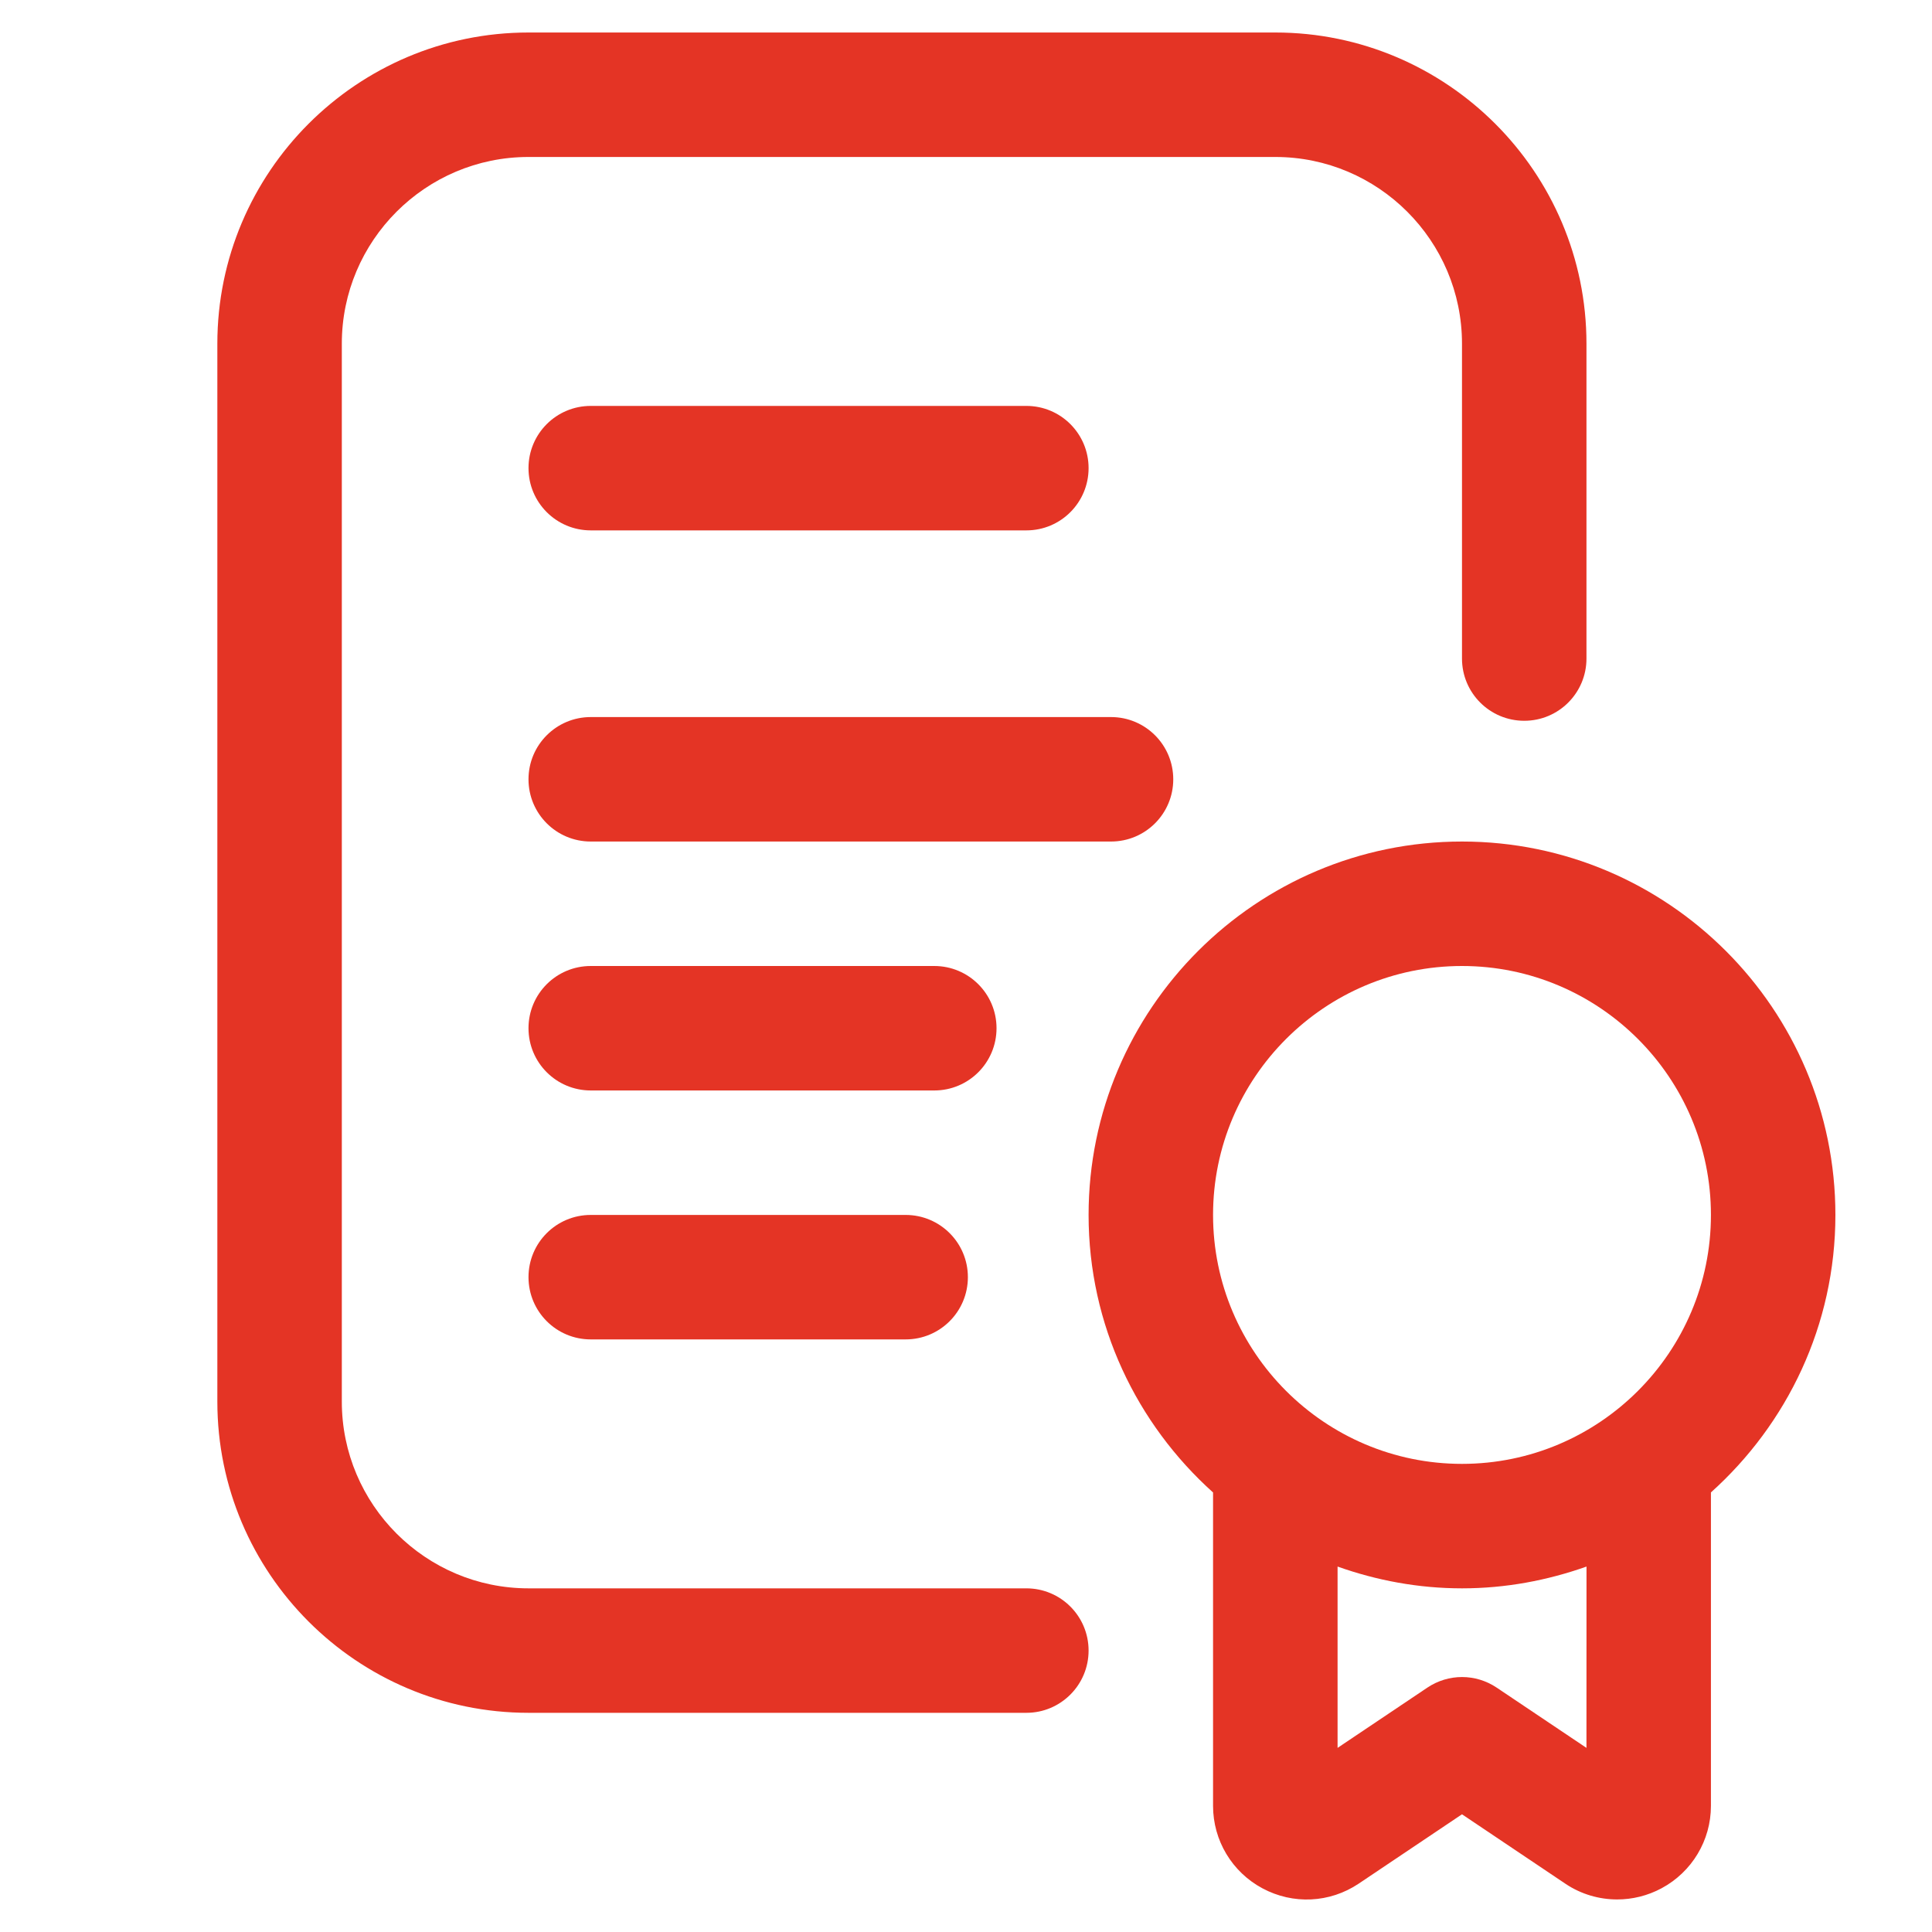 <svg width="40" height="40" viewBox="0 0 40 40" fill="none" xmlns="http://www.w3.org/2000/svg">
<path d="M21.25 32.885H10.942C8.811 32.885 7.077 31.15 7.077 29.019V7.115C7.077 4.984 8.811 3.25 10.942 3.25H26.404C28.535 3.25 30.269 4.984 30.269 7.115V13.635C30.269 14.346 30.845 14.923 31.558 14.923C32.27 14.923 32.846 14.346 32.846 13.635V7.115C32.846 3.563 29.956 0.673 26.404 0.673H10.942C7.39 0.673 4.5 3.563 4.5 7.115V29.019C4.5 32.572 7.39 35.462 10.942 35.462H21.25C21.962 35.462 22.538 34.884 22.538 34.173C22.538 33.462 21.962 32.885 21.25 32.885Z" fill="#E43425"/>
<path d="M12.231 10.981H21.25C21.963 10.981 22.538 10.403 22.538 9.692C22.538 8.981 21.963 8.404 21.25 8.404H12.231C11.518 8.404 10.942 8.981 10.942 9.692C10.942 10.403 11.518 10.981 12.231 10.981Z" fill="#E43425"/>
<path d="M24.291 16.135C24.291 15.423 23.715 14.846 23.002 14.846H12.231C11.518 14.846 10.942 15.423 10.942 16.135C10.942 16.846 11.518 17.423 12.231 17.423H23.002C23.715 17.423 24.291 16.846 24.291 16.135Z" fill="#E43425"/>
<path d="M20.632 21.288C20.632 20.577 20.056 20 19.343 20H12.231C11.518 20 10.942 20.577 10.942 21.288C10.942 22 11.518 22.577 12.231 22.577H19.343C20.056 22.577 20.632 22 20.632 21.288Z" fill="#E43425"/>
<path d="M12.231 25.154C11.518 25.154 10.942 25.731 10.942 26.442C10.942 27.154 11.518 27.731 12.231 27.731H18.75C19.463 27.731 20.039 27.154 20.039 26.442C20.039 25.731 19.463 25.154 18.75 25.154H12.231Z" fill="#E43425"/>
<path d="M38 25.154C38 20.89 34.532 17.423 30.269 17.423C26.005 17.423 22.538 20.89 22.538 25.154C22.538 27.436 23.538 29.483 25.115 30.9V37.39C25.115 38.104 25.508 38.759 26.138 39.096C26.772 39.436 27.53 39.399 28.127 39.001L30.269 37.563L32.415 39.004C32.737 39.219 33.109 39.326 33.482 39.326C33.795 39.326 34.111 39.25 34.4 39.095C35.03 38.757 35.423 38.103 35.423 37.389V30.899C37 29.483 38 27.437 38 25.154ZM32.846 36.188L30.988 34.941C30.552 34.648 29.987 34.648 29.551 34.941L27.693 36.188V32.434C28.501 32.721 29.366 32.885 30.27 32.885C31.175 32.885 32.039 32.72 32.847 32.434L32.846 36.188ZM30.269 30.308C27.427 30.308 25.115 27.996 25.115 25.154C25.115 22.311 27.427 20 30.269 20C33.111 20 35.423 22.311 35.423 25.154C35.423 27.996 33.111 30.308 30.269 30.308Z" fill="#E43425"/>
</svg>
